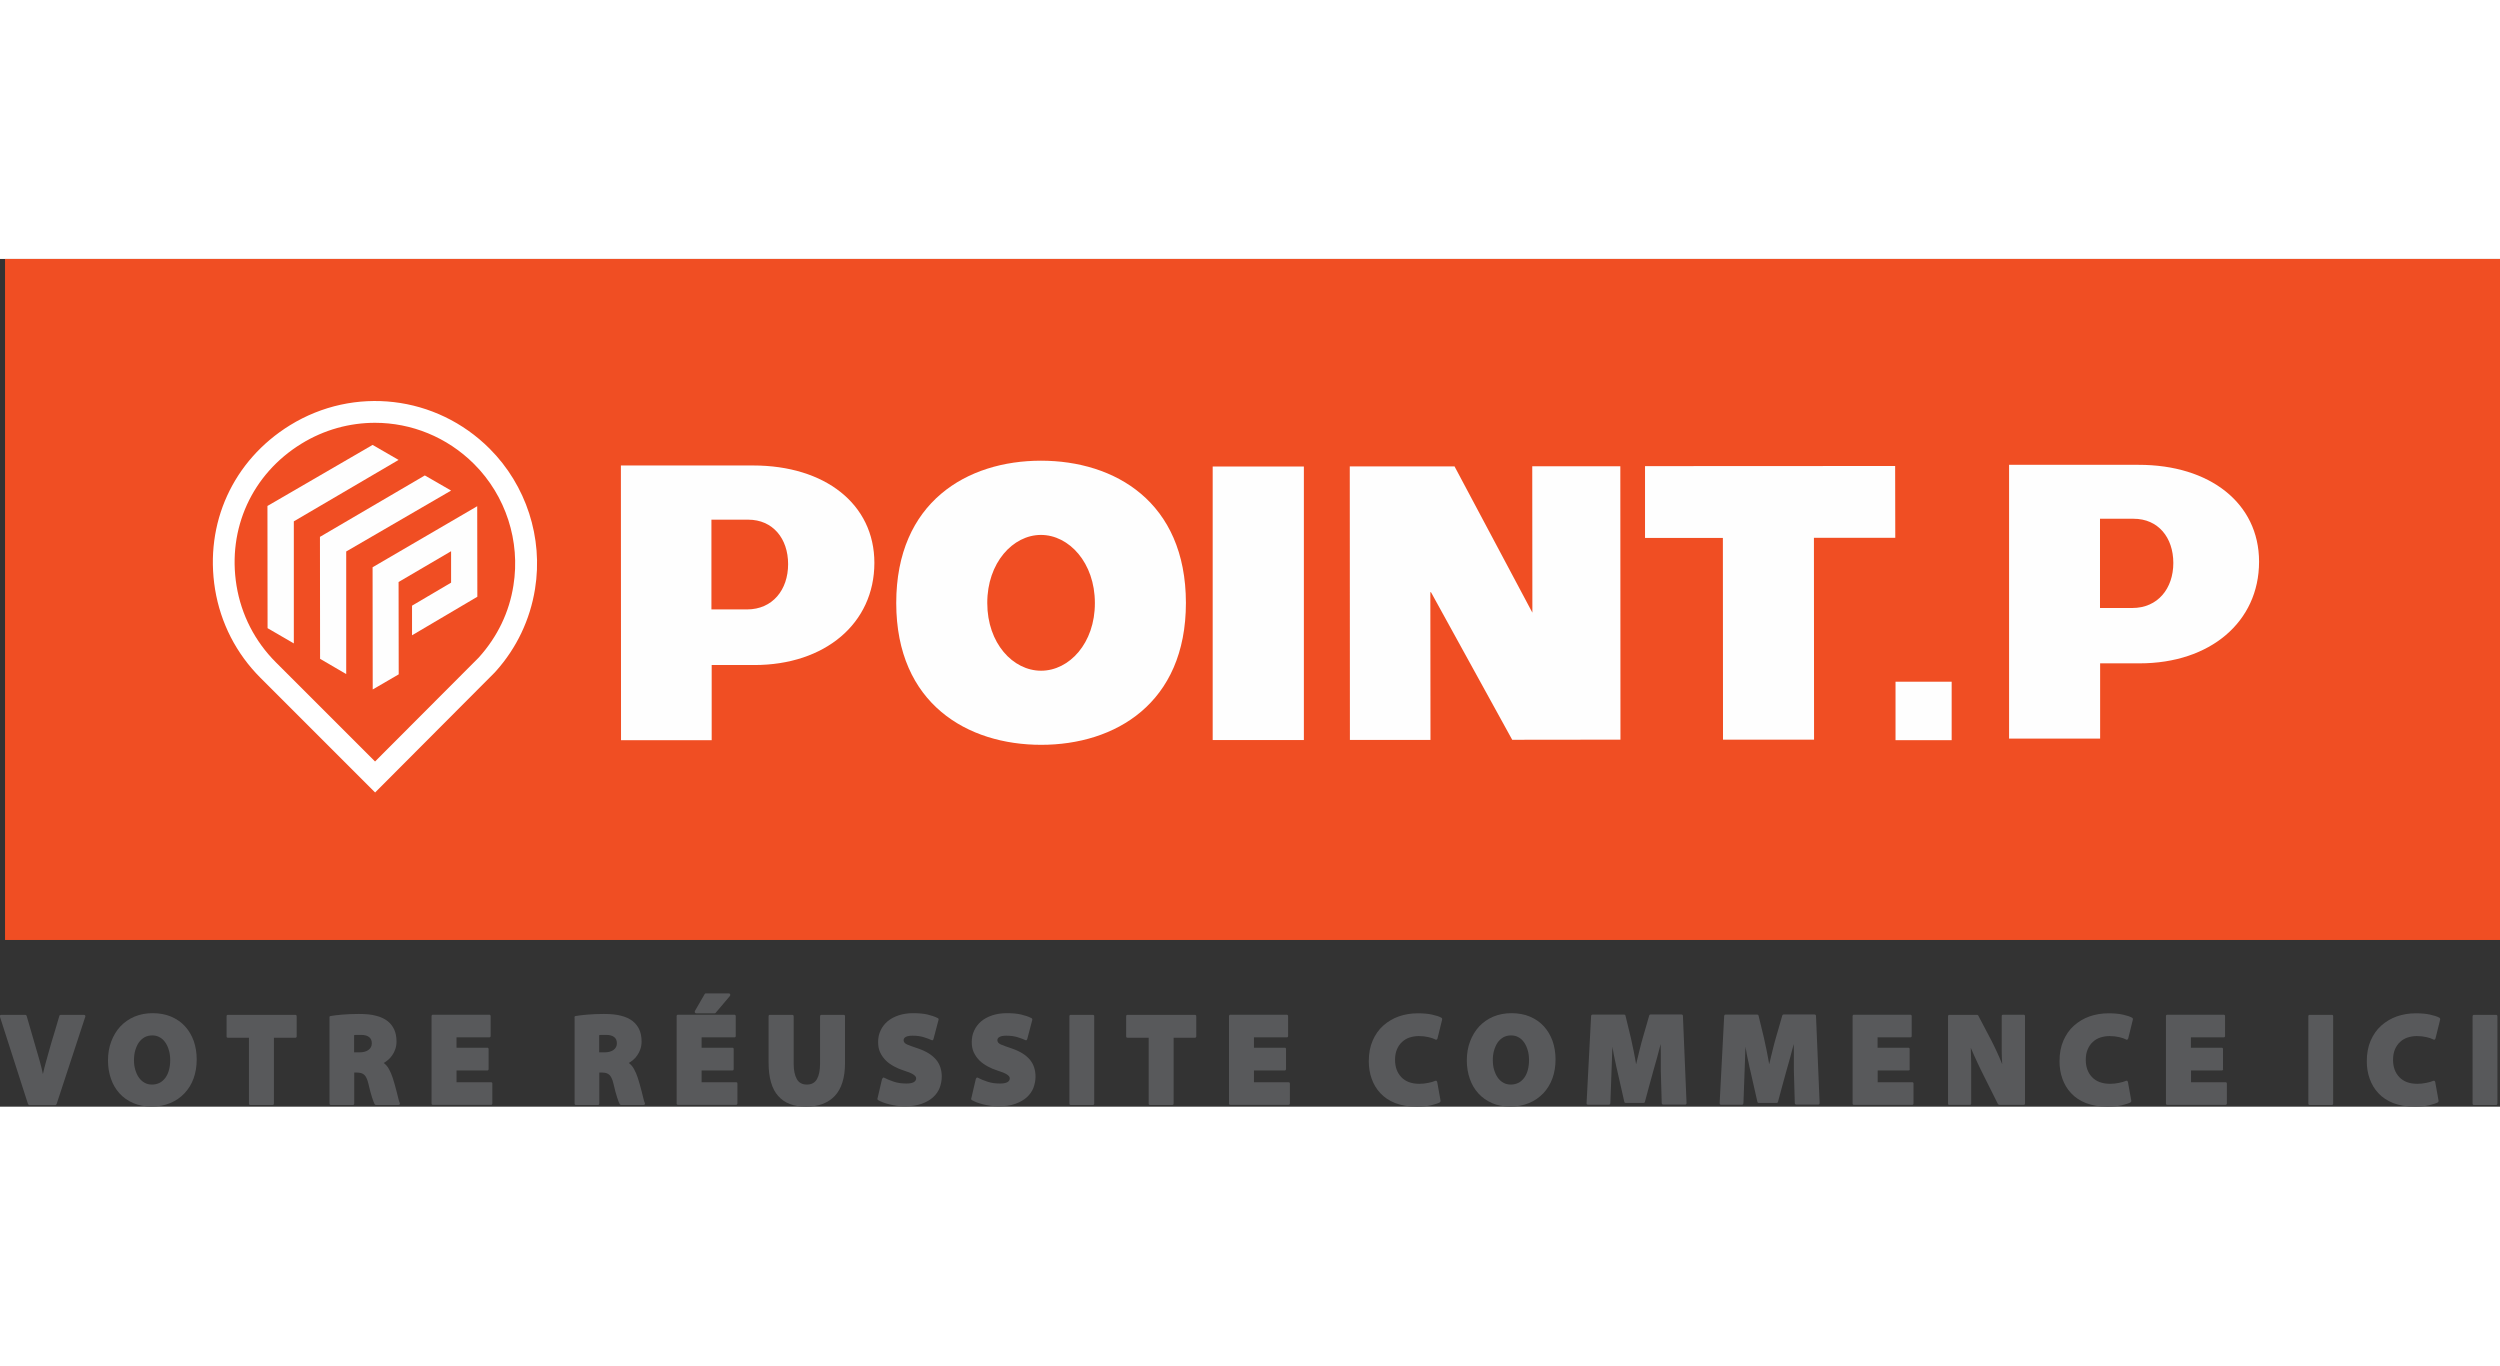 <?xml version="1.0" encoding="UTF-8"?>
<svg id="Calque_1" data-name="Calque 1" xmlns="http://www.w3.org/2000/svg" viewBox="0 0 193.31 65.55" width="120">
  <rect x="0" y="0" width="193.31" height="65.55" fill="#333333" stroke="none"/>
  <defs>
    <style>
      .cls-1 {
        fill: #fefefe;
      }

      .cls-2 {
        fill: #fff;
      }

      .cls-3 {
        fill: #f04e23;
      }

      .cls-4 {
        fill: #58595b;
      }
    </style>
  </defs>
  <rect class="cls-3" x=".39" width="192.92" height="52.66"/>
  <path class="cls-1" d="M155.34,15.92h10.02c5.5-.01,9.32,2.96,9.32,7.49,0,4.67-3.8,7.86-9.23,7.86h-3.06v5.82h-7.04V15.92ZM164.88,26.99c1.97,0,3.17-1.51,3.17-3.48,0-1.97-1.17-3.42-3.07-3.42h-2.6v6.9h2.5Z"/>
  <rect class="cls-1" x="146.57" y="32.69" width="4.34" height="4.52"/>
  <path class="cls-1" d="M48,15.97h10.24c5.53,0,9.37,2.97,9.37,7.53,0,4.69-3.83,7.9-9.28,7.9h-3.3s0,5.81,0,5.81h-7.01s-.01-21.24-.01-21.24ZM57.76,27.1c1.98,0,3.18-1.52,3.18-3.5s-1.18-3.44-3.09-3.44h-2.84s0,6.94,0,6.94h2.74Z"/>
  <path class="cls-1" d="M76.34,26.61c0,3.11,1.99,5.23,4.16,5.23,2.18,0,4.17-2.13,4.16-5.24,0-3.11-2-5.26-4.17-5.26-2.17,0-4.16,2.16-4.15,5.27M91.7,26.59c0,7.8-5.5,10.98-11.19,10.98-5.69,0-11.2-3.16-11.21-10.96,0-7.83,5.5-11.01,11.19-11.01,5.7,0,11.2,3.17,11.21,10.99"/>
  <rect class="cls-1" x="93.77" y="16.05" width="7.05" height="21.15"/>
  <polygon class="cls-1" points="104.37 16.04 112.47 16.04 118.66 27.67 118.49 27.67 118.48 16.03 125.29 16.03 125.3 37.17 116.93 37.18 110.65 25.77 110.6 25.77 110.61 37.19 104.38 37.19 104.37 16.04"/>
  <polygon class="cls-1" points="127.2 16.02 146.54 16.01 146.55 21.56 140.26 21.56 140.27 37.17 133.23 37.17 133.22 21.57 127.2 21.57 127.2 16.02"/>
  <polygon class="cls-1" points="22.72 20.29 30.82 15.54 28.81 14.38 20.68 19.1 20.69 28.55 22.72 29.73 22.72 20.29"/>
  <polygon class="cls-1" points="26.77 32.1 24.75 30.92 24.74 21.49 32.85 16.74 34.88 17.91 26.77 22.62 26.77 32.1"/>
  <polygon class="cls-1" points="28.82 33.29 28.81 23.84 36.9 19.12 36.91 26.12 31.86 29.1 31.86 26.81 34.88 25.03 34.88 22.6 30.82 24.98 30.83 32.12 28.82 33.29"/>
  <path class="cls-2" d="M29,12.67c-1.96,0-3.93.53-5.7,1.62-3.81,2.35-5.73,6.56-5.01,10.98.37,2.25,1.42,4.3,3.04,5.92l7.67,7.67,8.02-8.04c1.46-1.62,2.36-3.52,2.68-5.57.55-3.43-.59-6.94-3.04-9.39-2.1-2.1-4.87-3.19-7.66-3.19M29,41.25l-8.86-8.86c-1.87-1.87-3.08-4.23-3.51-6.84-.83-5.11,1.39-9.97,5.79-12.69,4.96-3.06,11.31-2.32,15.44,1.81,2.83,2.83,4.15,6.89,3.51,10.85-.38,2.37-1.42,4.56-3.02,6.35l-.14.15-9.21,9.24Z"/>
  <path class="cls-4" d="M2.26,65.42s-.04,0-.06-.03c-.02-.02-.04-.04-.04-.06L0,58.61s0-.08,0-.11c.02-.03.05-.05.09-.05h1.88s.08.03.09.08l.75,2.59c.05.18.1.34.14.48.04.14.08.28.12.42.04.14.08.29.12.45.04.16.08.35.13.56.07-.33.15-.65.24-.96.08-.31.17-.61.25-.9.12-.43.25-.88.39-1.32.13-.45.26-.89.39-1.32.01-.05.05-.08.1-.08h1.81s.08.02.09.05c.02.04.02.07,0,.11l-2.21,6.73s-.02.04-.04.06c-.02.02-.04.03-.06.03h-2.05Z"/>
  <path class="cls-4" d="M12.36,63.7c.17-.1.32-.23.44-.4.12-.17.21-.37.27-.6.06-.23.09-.48.09-.75s-.03-.53-.1-.76c-.07-.24-.16-.44-.28-.61-.12-.17-.26-.31-.44-.4-.17-.1-.36-.14-.58-.14s-.41.05-.58.14c-.17.1-.32.23-.44.4-.12.17-.21.38-.28.61-.07.23-.1.49-.1.76s.03.52.1.75c.07.23.16.43.28.6.12.17.26.3.44.4.17.1.36.14.58.14s.42-.05.59-.14M10.3,65.27c-.42-.18-.77-.43-1.06-.75-.29-.32-.51-.69-.66-1.13-.15-.43-.23-.9-.23-1.41,0-.53.08-1.02.25-1.47.17-.45.4-.83.7-1.16.3-.32.67-.58,1.09-.76.43-.18.9-.27,1.42-.27s1.01.09,1.43.27c.42.18.78.43,1.07.75.29.32.51.69.67,1.13.15.43.23.91.23,1.43s-.08,1.02-.24,1.46c-.16.45-.4.83-.7,1.15s-.67.58-1.1.76c-.43.18-.92.27-1.46.27s-.99-.09-1.41-.27"/>
  <path class="cls-4" d="M19.25,60.22h-1.63c-.07,0-.1-.04-.1-.11v-1.54c0-.08.03-.12.1-.12h5.21c.08,0,.11.04.11.12v1.54c0,.07-.04.11-.11.11h-1.65v5.08c0,.08-.04.12-.11.12h-1.72c-.07,0-.1-.04-.1-.12v-5.08Z"/>
  <path class="cls-4" d="M27.39,61.35h.39c.3,0,.54-.06.71-.19.17-.12.26-.29.26-.51s-.07-.38-.22-.49c-.14-.11-.35-.16-.6-.16h-.35c-.08,0-.15,0-.2.02v1.32ZM25.47,58.65c0-.06.03-.1.09-.11.24-.04.54-.08.92-.11.37-.03.8-.05,1.26-.05.53,0,.98.04,1.34.14.36.09.66.23.9.42.21.17.38.38.5.64.12.26.18.57.18.93,0,.21-.03.4-.09.58-.06.18-.14.34-.24.48-.09.14-.2.26-.32.36-.12.1-.23.18-.34.24.16.12.3.27.41.48.11.2.21.43.29.68.05.16.1.33.15.5.05.18.09.35.14.52.05.19.1.38.14.56.04.18.08.3.11.35.02.04.02.08,0,.11-.02.03-.05.05-.1.05h-1.74s-.08-.02-.1-.06c-.05-.1-.12-.27-.2-.52-.08-.25-.18-.6-.28-1.05-.04-.18-.09-.33-.15-.45-.05-.11-.11-.2-.18-.26-.07-.06-.15-.1-.24-.13-.09-.02-.2-.04-.33-.04h-.2v2.39c0,.08-.04.12-.11.12h-1.69c-.08,0-.11-.04-.11-.12v-6.65Z"/>
  <path class="cls-4" d="M37.78,62.63c0,.08-.03.12-.1.12h-2.38v.91h2.67c.07,0,.1.04.1.11v1.52c0,.08-.04.12-.1.12h-4.5c-.07,0-.1-.04-.1-.12v-6.73c0-.08.03-.12.1-.12h4.36c.07,0,.11.04.11.12v1.52c0,.08-.04.11-.11.11h-2.53v.8h2.38c.07,0,.1.04.1.11v1.52Z"/>
  <path class="cls-4" d="M46.34,61.35h.39c.3,0,.54-.06.71-.19.17-.12.26-.29.26-.51s-.07-.38-.22-.49c-.14-.11-.35-.16-.6-.16h-.35c-.08,0-.15,0-.2.02v1.32ZM44.42,58.65c0-.06.03-.1.09-.11.24-.04.54-.08.92-.11.37-.03.8-.05,1.26-.05.53,0,.98.04,1.34.14.36.09.66.23.9.42.21.17.38.38.5.64.12.26.18.57.18.93,0,.21-.03.4-.09.58-.06.18-.14.34-.24.48-.09.14-.2.26-.32.36-.12.1-.23.18-.34.24.16.12.3.27.41.48.11.2.21.43.29.68.05.16.1.33.15.5.05.18.09.35.14.52.05.19.1.38.14.56.04.18.08.3.11.35.02.04.02.08,0,.11-.02.03-.05.05-.1.05h-1.74s-.08-.02-.1-.06c-.05-.1-.12-.27-.2-.52-.08-.25-.18-.6-.28-1.05-.04-.18-.09-.33-.15-.45-.05-.11-.11-.2-.18-.26-.07-.06-.15-.1-.24-.13-.09-.02-.2-.04-.33-.04h-.2v2.39c0,.08-.04.12-.11.12h-1.69c-.08,0-.11-.04-.11-.12v-6.65Z"/>
  <path class="cls-4" d="M56.36,56.79c.05,0,.08.02.1.07.02.04.01.09-.02.13l-1.1,1.3s0,.02-.03.03c-.02,0-.03.01-.05.01h-1.42c-.05,0-.09-.02-.11-.06s-.02-.08.01-.13l.75-1.3s.04-.05.08-.05h1.77ZM56.73,62.63c0,.08-.03.12-.1.12h-2.38v.91h2.67c.07,0,.1.04.1.11v1.52c0,.08-.04.12-.1.12h-4.5c-.07,0-.1-.04-.1-.12v-6.73c0-.08.03-.12.1-.12h4.36c.07,0,.11.04.11.12v1.52c0,.08-.04.11-.11.11h-2.53v.8h2.38c.07,0,.1.04.1.11v1.52Z"/>
  <path class="cls-4" d="M61.26,58.45c.07,0,.11.04.11.12v3.66c0,.5.08.89.24,1.18.16.29.42.43.78.43s.62-.14.78-.42c.16-.28.24-.68.24-1.19v-3.66c0-.08.04-.12.11-.12h1.72c.07,0,.1.04.1.12v3.61c0,1.14-.27,1.98-.79,2.54-.53.56-1.28.83-2.24.83-.46,0-.87-.07-1.22-.2-.36-.13-.66-.34-.91-.62-.25-.28-.44-.63-.56-1.06-.13-.43-.19-.95-.19-1.55v-3.55c0-.08.03-.12.1-.12h1.72Z"/>
  <path class="cls-4" d="M68.22,63.4s.03-.07.06-.09c.03-.02.06-.02.09,0,.2.11.45.21.75.31.3.1.62.14.97.14.5,0,.75-.14.75-.41,0-.2-.31-.4-.94-.59-.26-.08-.52-.19-.76-.32-.24-.13-.46-.28-.64-.46-.18-.18-.33-.39-.44-.62-.11-.23-.16-.5-.16-.81,0-.32.06-.62.19-.89.12-.27.31-.51.54-.71.24-.2.52-.35.85-.46.33-.11.71-.17,1.12-.17s.8.03,1.1.1.57.16.81.28c.06.03.08.08.06.14l-.39,1.48c-.03.09-.08.12-.15.08-.14-.07-.34-.14-.59-.22-.25-.08-.54-.12-.88-.12-.22,0-.39.03-.51.09-.12.06-.18.15-.18.26,0,.14.09.25.27.33.18.08.46.18.85.31.62.21,1.08.5,1.38.85.3.35.45.8.45,1.33,0,.3-.06.58-.16.86-.11.28-.28.52-.51.73-.23.21-.53.38-.89.51-.36.13-.8.19-1.31.19-.21,0-.41-.01-.61-.04-.2-.03-.39-.07-.57-.11s-.34-.1-.49-.15c-.14-.06-.27-.11-.37-.17-.02-.01-.04-.03-.06-.06-.01-.03-.02-.05,0-.07l.36-1.54Z"/>
  <path class="cls-4" d="M75.46,63.4s.03-.07.06-.09c.03-.02.06-.02.09,0,.2.11.45.21.75.31.3.1.62.14.97.14.5,0,.75-.14.75-.41,0-.2-.31-.4-.94-.59-.26-.08-.52-.19-.76-.32-.24-.13-.46-.28-.64-.46-.18-.18-.33-.39-.44-.62-.11-.23-.16-.5-.16-.81,0-.32.06-.62.19-.89.12-.27.31-.51.54-.71.24-.2.52-.35.85-.46.33-.11.71-.17,1.12-.17s.8.03,1.1.1.58.16.81.28c.06.03.08.08.07.14l-.39,1.48c-.03.09-.08.12-.15.08-.14-.07-.34-.14-.59-.22-.25-.08-.54-.12-.88-.12-.22,0-.39.03-.51.09-.12.06-.18.15-.18.26,0,.14.09.25.27.33.18.08.46.18.85.31.62.21,1.08.5,1.38.85.3.35.45.8.45,1.33,0,.3-.06.58-.16.86-.11.28-.28.52-.51.73-.23.21-.53.38-.89.51-.36.13-.8.19-1.31.19-.21,0-.41-.01-.61-.04-.2-.03-.39-.07-.57-.11s-.34-.1-.49-.15c-.14-.06-.27-.11-.37-.17-.02-.01-.04-.03-.06-.06-.01-.03-.02-.05,0-.07l.36-1.54Z"/>
  <path class="cls-4" d="M84.51,58.45c.07,0,.1.04.1.12v6.73c0,.08-.04.12-.1.12h-1.72c-.07,0-.1-.04-.1-.12v-6.73c0-.08.03-.12.1-.12h1.72Z"/>
  <path class="cls-4" d="M88.81,60.22h-1.63c-.07,0-.1-.04-.1-.11v-1.54c0-.08.03-.12.1-.12h5.21c.08,0,.11.04.11.12v1.54c0,.07-.04.11-.11.11h-1.64v5.08c0,.08-.04.12-.11.12h-1.72c-.07,0-.1-.04-.1-.12v-5.08Z"/>
  <path class="cls-4" d="M99.44,62.63c0,.08-.04.12-.1.12h-2.38v.91h2.67c.07,0,.11.04.11.11v1.52c0,.08-.04.12-.11.12h-4.5c-.07,0-.1-.04-.1-.12v-6.73c0-.08.04-.12.1-.12h4.36c.07,0,.11.04.11.12v1.52c0,.08-.04.11-.11.11h-2.53v.8h2.38c.07,0,.1.04.1.11v1.52Z"/>
  <path class="cls-4" d="M111.39,65.08s0,.05-.01.08c-.02.02-.03.04-.05.06-.13.07-.35.14-.67.22-.31.07-.69.11-1.12.11-.64,0-1.19-.1-1.66-.28-.47-.19-.85-.44-1.15-.77-.3-.32-.52-.69-.67-1.12-.15-.42-.22-.87-.22-1.34,0-.61.1-1.14.3-1.6.2-.46.47-.85.82-1.16.35-.31.75-.55,1.2-.71.46-.16.95-.24,1.47-.24.42,0,.78.03,1.1.1.32.07.56.15.72.24.05.03.07.08.06.15l-.36,1.46s-.03.06-.06.08c-.03.02-.06.02-.09,0-.15-.08-.33-.14-.55-.19-.22-.05-.46-.08-.75-.08-.24,0-.48.04-.7.11-.22.07-.41.18-.58.34-.17.15-.3.34-.4.57-.1.23-.15.5-.15.82,0,.55.16.99.48,1.33.32.34.78.52,1.39.52.23,0,.46-.02.69-.07.23-.04.41-.1.55-.16.03-.01.06-.01.09,0,.03.02.05.05.06.09l.26,1.45Z"/>
  <path class="cls-4" d="M117.43,63.7c.17-.1.32-.23.44-.4.12-.17.21-.37.27-.6.06-.23.09-.48.09-.75s-.03-.53-.1-.76c-.07-.24-.16-.44-.28-.61-.12-.17-.26-.31-.44-.4-.17-.1-.36-.14-.58-.14s-.41.05-.58.14c-.17.1-.32.23-.44.4-.12.17-.21.38-.28.61-.07.23-.1.49-.1.76s.03.52.1.75c.07.23.16.43.28.6.12.17.26.3.44.4.17.1.37.14.58.14s.42-.05.59-.14M115.37,65.27c-.42-.18-.77-.43-1.06-.75-.29-.32-.51-.69-.66-1.13-.15-.43-.23-.9-.23-1.41,0-.53.08-1.02.25-1.47.17-.45.4-.83.7-1.16.3-.32.67-.58,1.09-.76.43-.18.9-.27,1.42-.27s1.01.09,1.43.27c.42.18.78.43,1.07.75.29.32.51.69.67,1.13.15.43.23.91.23,1.43s-.08,1.02-.24,1.46-.4.83-.7,1.15c-.31.32-.67.58-1.11.76-.43.18-.92.27-1.46.27s-.99-.09-1.41-.27"/>
  <path class="cls-4" d="M128.42,62.8c0-.19,0-.34,0-.48s0-.28,0-.43c0-.15,0-.31,0-.5,0-.18,0-.41-.01-.69-.09.36-.18.71-.28,1.06-.1.35-.19.68-.28.99h0c-.11.4-.22.8-.33,1.2-.11.4-.22.81-.33,1.23-.01.05-.05.08-.11.08h-1.37c-.06,0-.1-.03-.11-.08l-.55-2.43c-.05-.21-.09-.37-.11-.5-.03-.12-.05-.24-.08-.36-.03-.11-.05-.24-.08-.39-.02-.15-.06-.35-.1-.59,0,.16-.01.29-.02.39,0,.1,0,.23-.01.38,0,.18-.01.37-.02.56,0,.2-.01.37-.02.53l-.09,2.5s-.01.06-.03.09c-.02.02-.04.04-.08.04h-1.62c-.08,0-.11-.04-.11-.13l.35-6.73s.01-.06.03-.08c.02-.02.05-.03.07-.03h2.45c.06,0,.1.03.11.09l.41,1.69c.07.3.14.62.21.98.07.35.14.71.2,1.08.09-.36.18-.73.27-1.11.09-.38.18-.7.26-.98h0c.08-.27.16-.55.24-.83.08-.27.16-.55.24-.84,0-.02.02-.04.04-.06.02-.02.04-.03.07-.03h2.39s.06.01.08.03c.02.02.03.05.03.08l.28,6.73c0,.09-.04.13-.11.13h-1.7s-.06-.01-.08-.04c-.02-.02-.03-.05-.03-.09l-.07-2.5Z"/>
  <path class="cls-4" d="M138.71,62.8c0-.19,0-.34,0-.48s0-.28,0-.43c0-.15,0-.31,0-.5,0-.18,0-.41-.01-.69-.09.36-.18.71-.28,1.06-.1.35-.19.68-.28.99h0c-.11.4-.22.8-.33,1.2-.11.4-.22.81-.33,1.23-.01.05-.05.08-.11.08h-1.37c-.06,0-.1-.03-.11-.08l-.55-2.43c-.05-.21-.09-.37-.11-.5-.03-.12-.05-.24-.08-.36-.03-.11-.05-.24-.08-.39-.02-.15-.06-.35-.1-.59,0,.16-.01.29-.02.39,0,.1,0,.23-.01.38,0,.18-.01.37-.02.56,0,.2-.01.37-.02.53l-.09,2.5s-.01.06-.03.09c-.02.02-.04.04-.08.04h-1.62c-.08,0-.11-.04-.11-.13l.35-6.73s.01-.06.03-.08c.02-.02.05-.03.07-.03h2.45c.06,0,.1.03.11.09l.41,1.69c.07.3.14.62.21.98.07.35.14.71.2,1.08.09-.36.18-.73.27-1.11.09-.38.18-.7.26-.98h0c.08-.27.16-.55.24-.83.08-.27.16-.55.24-.84,0-.02.02-.04.04-.06.02-.02.04-.03.07-.03h2.39s.06.01.08.03c.02.02.03.05.03.08l.28,6.73c0,.09-.04.13-.11.13h-1.7s-.06-.01-.08-.04c-.02-.02-.03-.05-.03-.09l-.07-2.5Z"/>
  <path class="cls-4" d="M147.67,62.63c0,.08-.03.12-.1.12h-2.38v.91h2.67c.07,0,.1.04.1.11v1.52c0,.08-.04.12-.1.12h-4.51c-.07,0-.1-.04-.1-.12v-6.73c0-.08.03-.12.1-.12h4.36c.08,0,.11.04.11.12v1.52c0,.08-.04.11-.11.11h-2.53v.8h2.38c.07,0,.1.04.1.11v1.52Z"/>
  <path class="cls-4" d="M150.73,65.42c-.07,0-.1-.04-.1-.12v-6.73c0-.08.03-.12.1-.12h2.16s.06.02.08.06l1.02,1.94c.14.28.29.58.43.89.14.31.28.62.4.93-.02-.35-.04-.67-.04-.97,0-.3,0-.63,0-.98v-1.76c0-.08.03-.12.1-.12h1.6c.07,0,.1.04.1.12v6.73c0,.08-.03.12-.1.12h-1.89s-.07-.02-.1-.06l-1.11-2.22c-.16-.31-.32-.65-.49-1.01-.17-.36-.34-.74-.5-1.12.01.41.02.83.03,1.24,0,.41,0,.82,0,1.23v1.82c0,.08-.03.12-.1.12h-1.6Z"/>
  <path class="cls-4" d="M164.8,65.08s0,.05-.01.08c-.02.02-.03.04-.05.06-.13.07-.35.14-.67.22-.31.07-.69.11-1.12.11-.64,0-1.19-.1-1.66-.28-.47-.19-.85-.44-1.15-.77-.3-.32-.52-.69-.67-1.12-.15-.42-.22-.87-.22-1.34,0-.61.1-1.14.3-1.6.2-.46.47-.85.82-1.16.35-.31.75-.55,1.2-.71.46-.16.95-.24,1.47-.24.42,0,.78.03,1.1.1.32.07.56.15.72.24.05.03.07.08.06.15l-.36,1.46s-.03.06-.06.08c-.03.02-.06.02-.09,0-.15-.08-.33-.14-.55-.19-.22-.05-.46-.08-.75-.08-.24,0-.48.04-.7.11-.22.07-.41.18-.58.34-.17.15-.3.34-.4.57-.1.23-.15.5-.15.82,0,.55.16.99.48,1.33.32.34.79.52,1.39.52.23,0,.46-.02.69-.07.23-.04.41-.1.55-.16.03-.01.06-.01.09,0,.03.02.05.05.06.09l.26,1.45Z"/>
  <path class="cls-4" d="M171.9,62.63c0,.08-.03.12-.1.12h-2.38v.91h2.67c.07,0,.1.04.1.11v1.52c0,.08-.04.12-.1.12h-4.51c-.07,0-.1-.04-.1-.12v-6.73c0-.08.03-.12.1-.12h4.36c.08,0,.11.04.11.12v1.52c0,.08-.04.11-.11.11h-2.53v.8h2.38c.07,0,.1.04.1.11v1.52Z"/>
  <path class="cls-4" d="M180.31,58.45c.07,0,.1.04.1.12v6.73c0,.08-.04.12-.1.12h-1.72c-.07,0-.1-.04-.1-.12v-6.73c0-.08.03-.12.1-.12h1.72Z"/>
  <path class="cls-4" d="M188.56,65.08s0,.05-.01.08c-.02.02-.03.04-.05.06-.13.07-.35.14-.67.22-.31.07-.69.11-1.12.11-.64,0-1.19-.1-1.66-.28-.47-.19-.85-.44-1.15-.77-.3-.32-.52-.69-.67-1.12-.15-.42-.22-.87-.22-1.34,0-.61.1-1.14.3-1.6.2-.46.47-.85.82-1.16.35-.31.75-.55,1.2-.71.46-.16.95-.24,1.47-.24.42,0,.78.03,1.1.1.32.07.56.15.72.24.05.03.07.08.06.15l-.36,1.46s-.03.06-.06.08c-.03.02-.06.02-.09,0-.15-.08-.33-.14-.55-.19-.22-.05-.46-.08-.75-.08-.24,0-.48.04-.7.11-.22.07-.41.18-.58.34-.17.15-.3.34-.4.57-.1.23-.15.5-.15.82,0,.55.16.99.48,1.33.32.34.78.52,1.39.52.23,0,.46-.02.69-.07.23-.04.41-.1.55-.16.03-.01.06-.01.09,0,.03.02.05.05.06.09l.26,1.45Z"/>
  <path class="cls-4" d="M193.01,58.45c.07,0,.1.04.1.12v6.73c0,.08-.04.12-.1.12h-1.72c-.07,0-.1-.04-.1-.12v-6.73c0-.08.04-.12.1-.12h1.72Z"/>
</svg>
